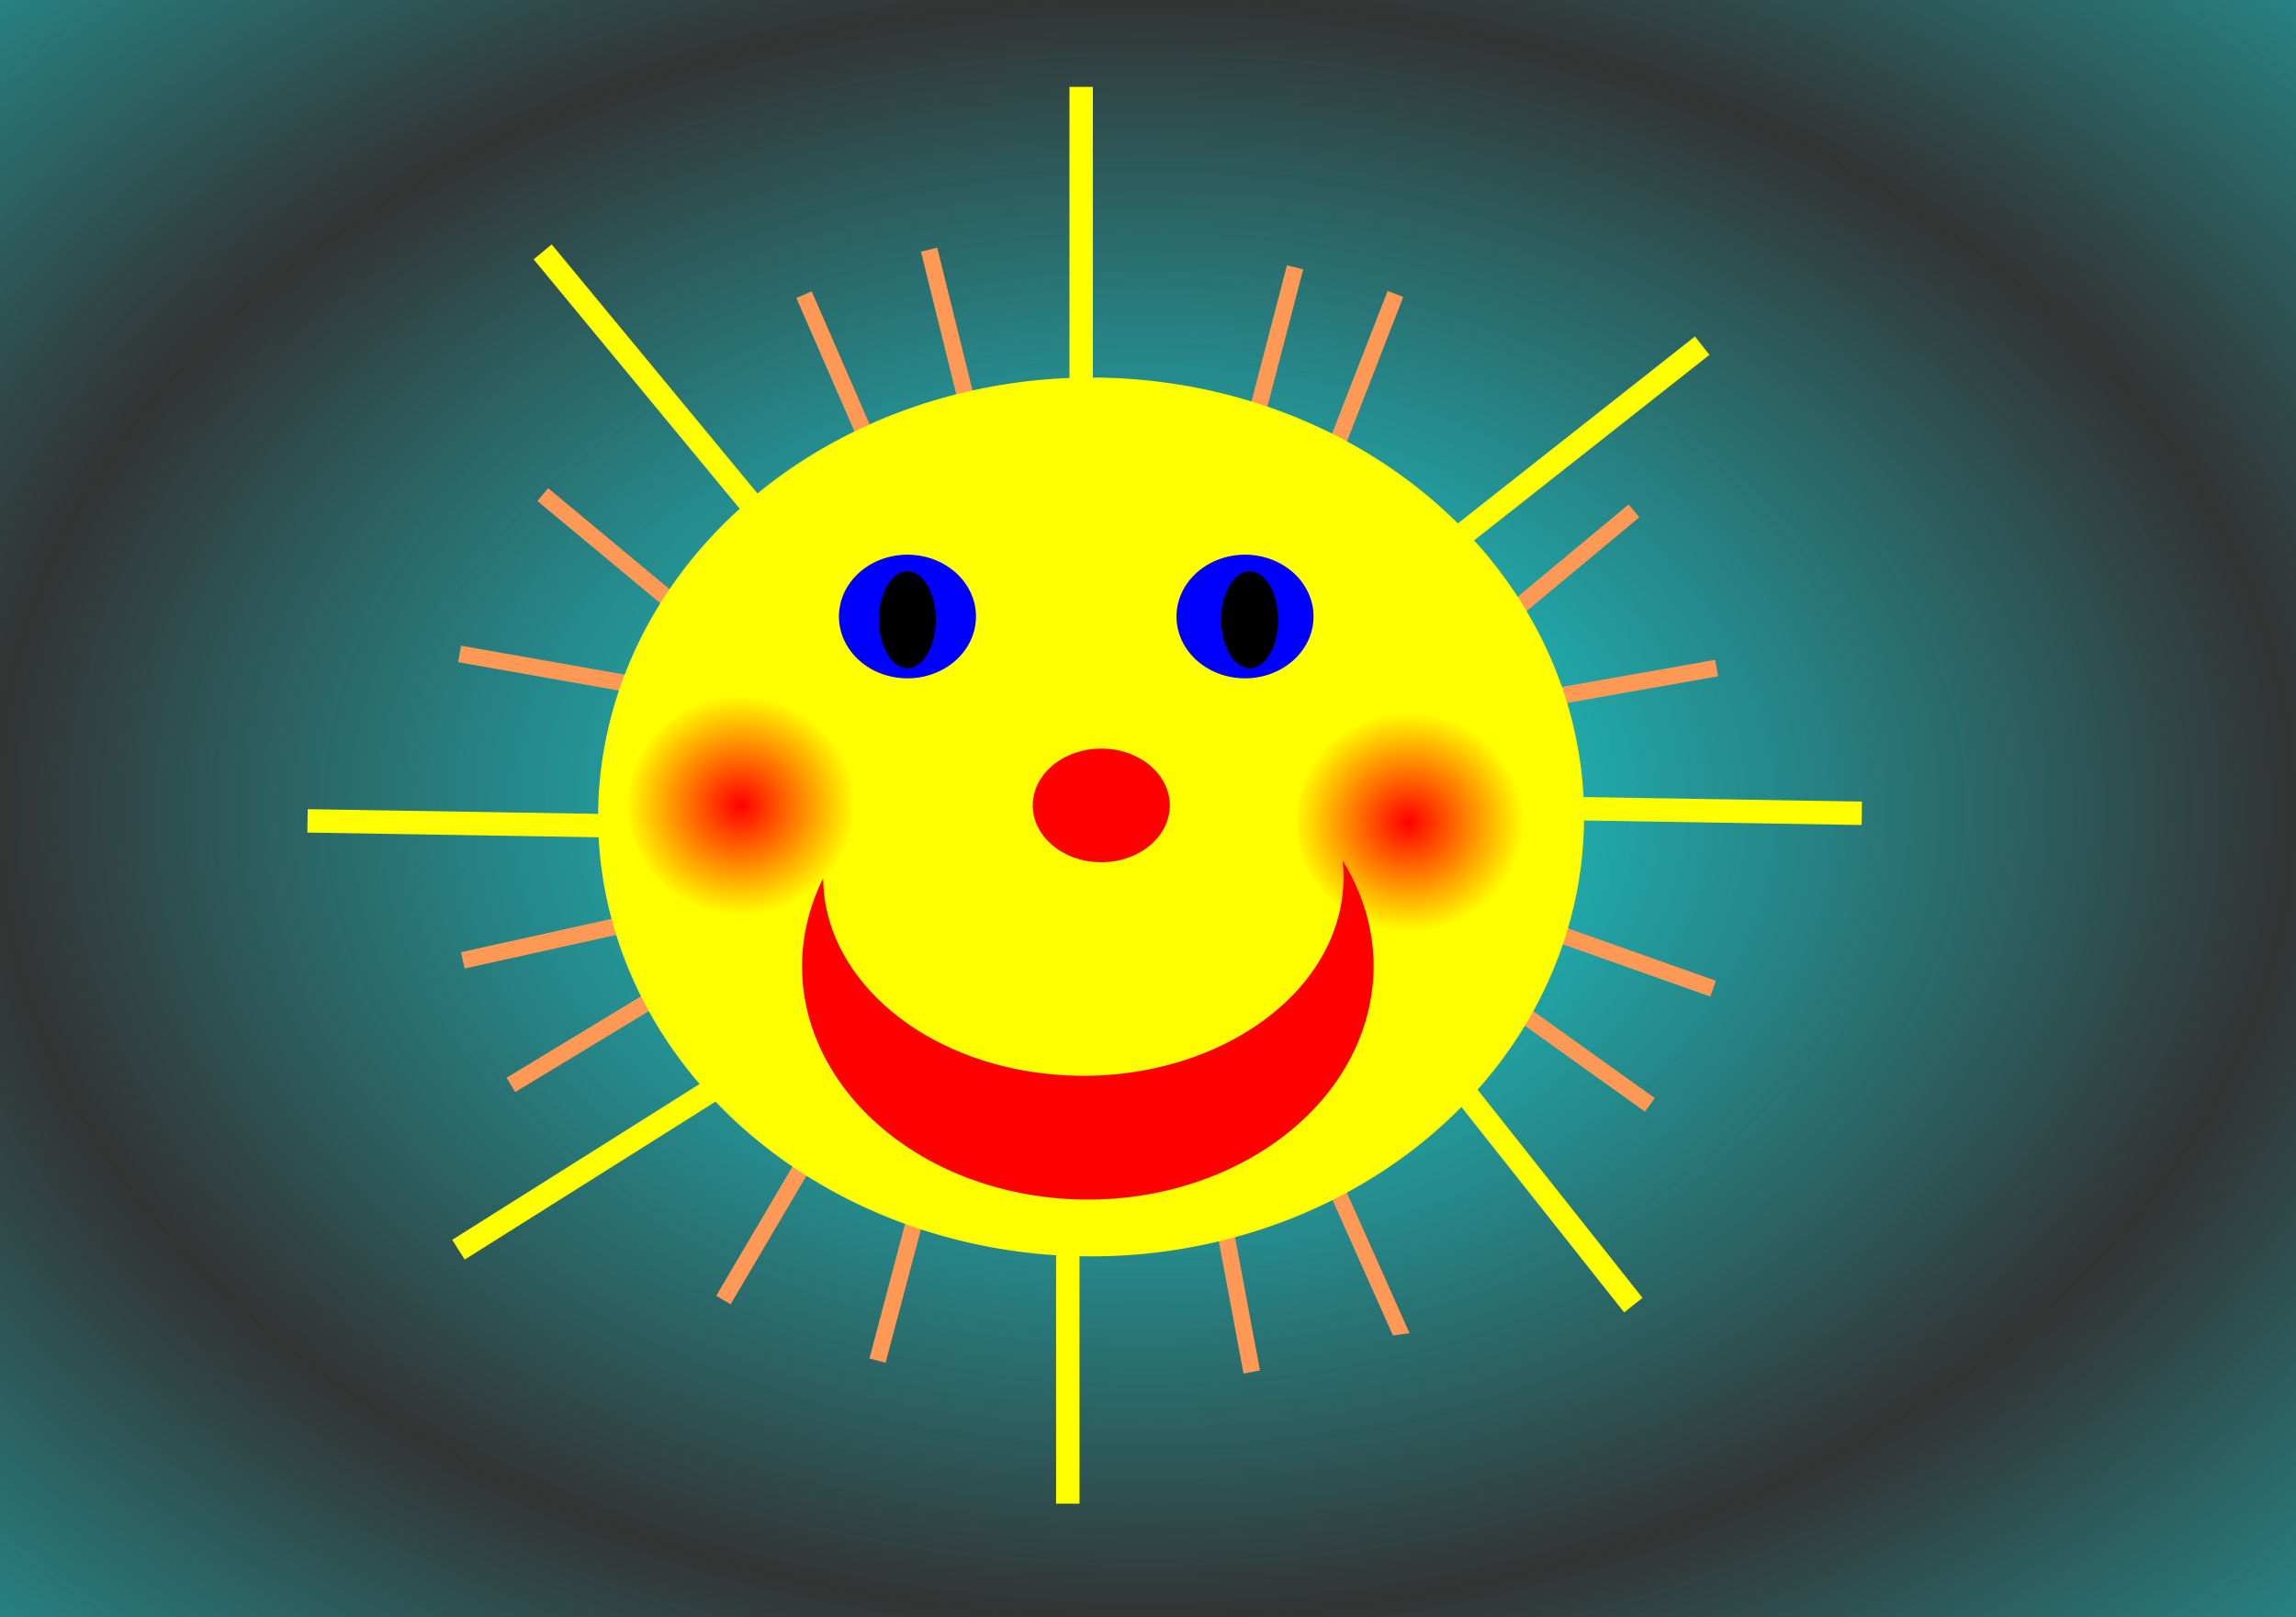 <?xml version="1.0" encoding="UTF-8" standalone="no"?>
<!-- Created with Inkscape (http://www.inkscape.org/) -->
<svg
   xmlns:dc="http://purl.org/dc/elements/1.1/"
   xmlns:cc="http://web.resource.org/cc/"
   xmlns:rdf="http://www.w3.org/1999/02/22-rdf-syntax-ns#"
   xmlns:svg="http://www.w3.org/2000/svg"
   xmlns="http://www.w3.org/2000/svg"
   xmlns:xlink="http://www.w3.org/1999/xlink"
   xmlns:sodipodi="http://sodipodi.sourceforge.net/DTD/sodipodi-0.dtd"
   xmlns:inkscape="http://www.inkscape.org/namespaces/inkscape"
   width="1060.566"
   height="747.182"
   id="svg2"
   inkscape:label="Pozadí"
   sodipodi:version="0.32"
   inkscape:version="0.44.1"
   version="1.0"
   sodipodi:docbase="D:\_petr_\School\INKSCAPE\svg\04.Rocni obdobi a prirodni deje"
   sodipodi:docname="leto_slunce.svg">
  <rect width="100%" height="100%" fill="#333333" stroke="none"/>
  <defs
     id="defs2233">
    <linearGradient
       inkscape:collect="always"
       id="linearGradient4103">
      <stop
         style="stop-color:#15f0f3;stop-opacity:1;"
         offset="0"
         id="stop4105" />
      <stop
         style="stop-color:#15f0f3;stop-opacity:0;"
         offset="1"
         id="stop4107" />
    </linearGradient>
    <linearGradient
       inkscape:collect="always"
       id="linearGradient3162">
      <stop
         style="stop-color:red;stop-opacity:1;"
         offset="0"
         id="stop3164" />
      <stop
         style="stop-color:red;stop-opacity:0;"
         offset="1"
         id="stop3166" />
    </linearGradient>
    <radialGradient
       inkscape:collect="always"
       xlink:href="#linearGradient3162"
       id="radialGradient3168"
       cx="-76.416"
       cy="228.477"
       fx="-76.416"
       fy="228.477"
       r="53.267"
       gradientTransform="matrix(1,0,0,0.957,-1.544,9.932)"
       gradientUnits="userSpaceOnUse" />
    <radialGradient
       inkscape:collect="always"
       xlink:href="#linearGradient3162"
       id="radialGradient3172"
       gradientUnits="userSpaceOnUse"
       gradientTransform="matrix(1,0,0,0.957,-1.544,9.932)"
       cx="-76.416"
       cy="228.477"
       fx="-76.416"
       fy="228.477"
       r="53.267" />
    <radialGradient
       inkscape:collect="always"
       xlink:href="#linearGradient4103"
       id="radialGradient4109"
       cx="528.739"
       cy="373.591"
       fx="528.739"
       fy="373.591"
       r="530.283"
       gradientTransform="matrix(1,0,0,0.705,-1.544,110.391)"
       gradientUnits="userSpaceOnUse"
       spreadMethod="reflect" />
  </defs>
  <sodipodi:namedview
     id="base"
     pagecolor="#ffffff"
     bordercolor="#666666"
     borderopacity="1.0"
     inkscape:pageopacity="0.0"
     inkscape:pageshadow="2"
     inkscape:zoom="0.6477672"
     inkscape:cx="526.18109"
     inkscape:cy="373.54932"
     inkscape:document-units="px"
     inkscape:current-layer="layer1"
     width="1052.362px"
     height="744.094px"
     inkscape:window-width="1024"
     inkscape:window-height="678"
     inkscape:window-x="0"
     inkscape:window-y="0" />
  <g
     inkscape:label="Vrstva 1"
     inkscape:groupmode="layer"
     id="layer1"
     transform="translate(1.544,0)">
    <g
       id="g3383"
       inkscape:export-filename="/media/KINGSTON/inkscape/7.a/Medricky/leto.png"
       inkscape:export-xdpi="90"
       inkscape:export-ydpi="90">
      <rect
         y="0"
         x="-1.544"
         height="747.182"
         width="1060.566"
         id="rect3208"
         style="fill:url(#radialGradient4109);fill-opacity:1;fill-rule:evenodd;stroke:#0a0a12;stroke-width:0;stroke-linejoin:miter;stroke-miterlimit:4;stroke-dasharray:none;stroke-opacity:1" />
      <rect
         transform="matrix(0.932,0.363,-0.363,0.932,0,0)"
         y="-106.798"
         x="644.498"
         height="84.907"
         width="7.719"
         id="rect3176"
         style="fill:#f95;fill-opacity:1;fill-rule:nonzero;stroke:#0a0a12;stroke-width:0;stroke-linejoin:miter;stroke-miterlimit:4;stroke-dasharray:none;stroke-opacity:1" />
      <rect
         transform="matrix(0.334,-0.943,0.943,0.334,0,0)"
         style="fill:#f95;fill-opacity:1;fill-rule:nonzero;stroke:#0a0a12;stroke-width:0;stroke-linejoin:miter;stroke-miterlimit:4;stroke-dasharray:none;stroke-opacity:1"
         id="rect3178"
         width="7.719"
         height="84.907"
         x="-170.67"
         y="811.677" />
      <rect
         transform="matrix(0.582,-0.813,0.813,0.582,0,0)"
         y="830.777"
         x="23.786"
         height="84.907"
         width="7.719"
         id="rect3180"
         style="fill:#f95;fill-opacity:1;fill-rule:nonzero;stroke:#0a0a12;stroke-width:0;stroke-linejoin:miter;stroke-miterlimit:4;stroke-dasharray:none;stroke-opacity:1" />
      <rect
         transform="matrix(0.991,-0.136,0.407,0.913,0,0)"
         style="fill:#f95;fill-opacity:1;fill-rule:nonzero;stroke:#0a0a12;stroke-width:0;stroke-linejoin:miter;stroke-miterlimit:4;stroke-dasharray:none;stroke-opacity:1"
         id="rect3182"
         width="7.719"
         height="88.427"
         x="348.826"
         y="639.312" />
      <rect
         transform="matrix(0.983,-0.184,0.184,0.983,0,0)"
         y="644.186"
         x="446.308"
         height="84.907"
         width="7.719"
         id="rect3184"
         style="fill:#f95;fill-opacity:1;fill-rule:nonzero;stroke:#0a0a12;stroke-width:0;stroke-linejoin:miter;stroke-miterlimit:4;stroke-dasharray:none;stroke-opacity:1" />
      <rect
         transform="matrix(0.967,0.256,-0.256,0.967,0,0)"
         style="fill:#f95;fill-opacity:1;fill-rule:nonzero;stroke:#0a0a12;stroke-width:0;stroke-linejoin:miter;stroke-miterlimit:4;stroke-dasharray:none;stroke-opacity:1"
         id="rect3186"
         width="7.719"
         height="84.907"
         x="547.197"
         y="419.271" />
      <rect
         transform="matrix(0.861,0.508,-0.508,0.861,0,0)"
         y="263.48"
         x="588.004"
         height="84.907"
         width="7.719"
         id="rect3188"
         style="fill:#f95;fill-opacity:1;fill-rule:nonzero;stroke:#0a0a12;stroke-width:0;stroke-linejoin:miter;stroke-miterlimit:4;stroke-dasharray:none;stroke-opacity:1" />
      <rect
         transform="matrix(0.216,0.976,-0.976,0.216,0,0)"
         style="fill:#f95;fill-opacity:1;fill-rule:nonzero;stroke:#0a0a12;stroke-width:0;stroke-linejoin:miter;stroke-miterlimit:4;stroke-dasharray:none;stroke-opacity:1"
         id="rect3190"
         width="7.719"
         height="84.907"
         x="475.382"
         y="-196.301" />
      <rect
         transform="matrix(0.518,0.855,-0.855,0.518,0,0)"
         y="-25.677"
         x="546.493"
         height="84.907"
         width="7.719"
         id="rect3192"
         style="fill:#f95;fill-opacity:1;fill-rule:nonzero;stroke:#0a0a12;stroke-width:0;stroke-linejoin:miter;stroke-miterlimit:4;stroke-dasharray:none;stroke-opacity:1" />
      <rect
         style="fill:#f95;fill-opacity:1;fill-rule:nonzero;stroke:#0a0a12;stroke-width:0;stroke-linejoin:miter;stroke-miterlimit:4;stroke-dasharray:none;stroke-opacity:1"
         id="rect3202"
         width="7.719"
         height="84.907"
         x="604.52"
         y="-30.781"
         transform="matrix(0.968,0.252,-0.252,0.968,0,0)" />
      <rect
         style="fill:#f95;fill-opacity:1;fill-rule:nonzero;stroke:#0a0a12;stroke-width:0;stroke-linejoin:miter;stroke-miterlimit:4;stroke-dasharray:none;stroke-opacity:1"
         id="rect3204"
         width="7.719"
         height="84.907"
         x="-666.776"
         y="-427.759"
         transform="matrix(-0.64,-0.769,-0.769,0.64,0,0)" />
      <rect
         y="-725.448"
         x="-445.37"
         height="84.907"
         width="7.719"
         id="rect3206"
         style="fill:#f95;fill-opacity:1;fill-rule:nonzero;stroke:#0a0a12;stroke-width:0;stroke-linejoin:miter;stroke-miterlimit:4;stroke-dasharray:none;stroke-opacity:1"
         transform="matrix(-0.174,-0.985,-0.985,0.174,0,0)" />
      <rect
         transform="matrix(0.174,-0.985,0.985,0.174,0,0)"
         style="fill:#f95;fill-opacity:1;fill-rule:nonzero;stroke:#0a0a12;stroke-width:0;stroke-linejoin:miter;stroke-miterlimit:4;stroke-dasharray:none;stroke-opacity:1"
         id="rect3194"
         width="7.719"
         height="84.907"
         x="-264.649"
         y="260.041" />
      <rect
         transform="matrix(0.64,-0.769,0.769,0.64,0,0)"
         y="337.532"
         x="-20.093"
         height="84.907"
         width="7.719"
         id="rect3196"
         style="fill:#f95;fill-opacity:1;fill-rule:nonzero;stroke:#0a0a12;stroke-width:0;stroke-linejoin:miter;stroke-miterlimit:4;stroke-dasharray:none;stroke-opacity:1" />
      <rect
         transform="matrix(0.917,-0.399,0.399,0.917,0,0)"
         y="272.392"
         x="280.958"
         height="84.907"
         width="7.719"
         id="rect3200"
         style="fill:#f95;fill-opacity:1;fill-rule:nonzero;stroke:#0a0a12;stroke-width:0;stroke-linejoin:miter;stroke-miterlimit:4;stroke-dasharray:none;stroke-opacity:1" />
      <rect
         transform="matrix(0.971,-0.24,0.24,0.971,0,0)"
         style="fill:#f95;fill-opacity:1;fill-rule:nonzero;stroke:#0a0a12;stroke-width:0;stroke-linejoin:miter;stroke-miterlimit:4;stroke-dasharray:none;stroke-opacity:1"
         id="rect3198"
         width="7.719"
         height="84.907"
         x="383.505"
         y="214.539" />
      <path
         transform="translate(55.576,-84.907)"
         sodipodi:open="true"
         sodipodi:end="11.147486"
         sodipodi:start="4.877957"
         d="M 484.449,262.129 A 227.705,203.005 0 1 1 481.378,261.69"
         sodipodi:ry="203.00504"
         sodipodi:rx="227.70526"
         sodipodi:cy="462.35745"
         sodipodi:cx="446.91983"
         id="path2239"
         style="fill:yellow;fill-opacity:1;fill-rule:nonzero;stroke:#0a0a12;stroke-width:0;stroke-linejoin:miter;stroke-miterlimit:4;stroke-dasharray:none;stroke-opacity:1"
         sodipodi:type="arc" />
      <rect
         transform="matrix(0.619,0.785,-0.785,0.619,0,0)"
         y="-517.475"
         x="606.087"
         height="165.183"
         width="10.806"
         id="rect2241"
         style="fill:yellow;fill-opacity:1;fill-rule:nonzero;stroke:#0a0a12;stroke-width:0;stroke-linejoin:miter;stroke-miterlimit:4;stroke-dasharray:none;stroke-opacity:1" />
      <rect
         transform="matrix(1.618603e-2,-1,1,1.618603e-2,0,0)"
         style="fill:yellow;fill-opacity:1;fill-rule:nonzero;stroke:#0a0a12;stroke-width:0;stroke-linejoin:miter;stroke-miterlimit:4;stroke-dasharray:none;stroke-opacity:1"
         id="rect2243"
         width="10.806"
         height="165.183"
         x="-367.161"
         y="699.108" />
      <rect
         transform="matrix(0.784,-0.621,0.621,0.784,0,0)"
         y="774.84"
         x="210.37"
         height="165.183"
         width="10.806"
         id="rect2245"
         style="fill:yellow;fill-opacity:1;fill-rule:nonzero;stroke:#0a0a12;stroke-width:0;stroke-linejoin:miter;stroke-miterlimit:4;stroke-dasharray:none;stroke-opacity:1" />
      <rect
         transform="matrix(-0.533,-0.846,0.846,-0.533,0,0)"
         style="fill:yellow;fill-opacity:1;fill-rule:nonzero;stroke:#0a0a12;stroke-width:0;stroke-linejoin:miter;stroke-miterlimit:4;stroke-dasharray:none;stroke-opacity:1"
         id="rect2247"
         width="10.806"
         height="165.183"
         x="-606.032"
         y="-129.898" />
      <rect
         transform="matrix(0.771,-0.637,0.637,0.771,0,0)"
         y="248.356"
         x="112.521"
         height="165.183"
         width="10.806"
         id="rect2249"
         style="fill:yellow;fill-opacity:1;fill-rule:nonzero;stroke:#0a0a12;stroke-width:0;stroke-linejoin:miter;stroke-miterlimit:4;stroke-dasharray:none;stroke-opacity:1" />
      <rect
         style="fill:yellow;fill-opacity:1;fill-rule:nonzero;stroke:#0a0a12;stroke-width:0;stroke-linejoin:miter;stroke-miterlimit:4;stroke-dasharray:none;stroke-opacity:1"
         id="rect2251"
         width="10.806"
         height="165.183"
         x="486.286"
         y="529.511" />
      <rect
         y="40.138"
         x="492.461"
         height="165.183"
         width="10.806"
         id="rect2253"
         style="fill:yellow;fill-opacity:1;fill-rule:nonzero;stroke:#0a0a12;stroke-width:0;stroke-linejoin:miter;stroke-miterlimit:4;stroke-dasharray:none;stroke-opacity:1" />
      <rect
         y="146.613"
         x="-382.281"
         height="165.183"
         width="10.806"
         id="rect2255"
         style="fill:yellow;fill-opacity:1;fill-rule:nonzero;stroke:#0a0a12;stroke-width:0;stroke-linejoin:miter;stroke-miterlimit:4;stroke-dasharray:none;stroke-opacity:1"
         transform="matrix(1.618603e-2,-1,1,1.618603e-2,0,0)" />
      <path
         transform="translate(355.066,77.188)"
         sodipodi:open="true"
         sodipodi:end="11.147486"
         sodipodi:start="4.877957"
         d="M 67.738,179.467 A 31.647,28.56 0 1 1 67.312,179.406"
         sodipodi:ry="28.559643"
         sodipodi:rx="31.647171"
         sodipodi:cy="207.63632"
         sodipodi:cx="62.522461"
         id="path2257"
         style="fill:blue;fill-opacity:1;fill-rule:nonzero;stroke:#0a0a12;stroke-width:0;stroke-linejoin:miter;stroke-miterlimit:4;stroke-dasharray:none;stroke-opacity:1"
         sodipodi:type="arc" />
      <path
         sodipodi:type="arc"
         style="fill:blue;fill-opacity:1;fill-rule:nonzero;stroke:#0a0a12;stroke-width:0;stroke-linejoin:miter;stroke-miterlimit:4;stroke-dasharray:none;stroke-opacity:1"
         id="path2259"
         sodipodi:cx="62.522461"
         sodipodi:cy="207.63632"
         sodipodi:rx="31.647171"
         sodipodi:ry="28.559643"
         d="M 67.738,179.467 A 31.647,28.56 0 1 1 67.312,179.406"
         sodipodi:start="4.877957"
         sodipodi:end="11.147486"
         sodipodi:open="true"
         transform="translate(510.986,77.188)" />
      <path
         transform="matrix(0.63,0,0,1,350.029,44.769)"
         sodipodi:open="true"
         sodipodi:end="11.147486"
         sodipodi:start="4.877957"
         d="M 110.726,219.521 A 20.841,22.385 0 1 1 110.445,219.472"
         sodipodi:ry="22.384584"
         sodipodi:rx="20.84082"
         sodipodi:cy="241.59914"
         sodipodi:cx="107.29163"
         id="path2261"
         style="fill:black;fill-opacity:1;fill-rule:nonzero;stroke:#0a0a12;stroke-width:0;stroke-linejoin:miter;stroke-miterlimit:4;stroke-dasharray:none;stroke-opacity:1"
         sodipodi:type="arc" />
      <path
         sodipodi:type="arc"
         style="fill:black;fill-opacity:1;fill-rule:nonzero;stroke:#0a0a12;stroke-width:0;stroke-linejoin:miter;stroke-miterlimit:4;stroke-dasharray:none;stroke-opacity:1"
         id="path2263"
         sodipodi:cx="107.29163"
         sodipodi:cy="241.59914"
         sodipodi:rx="20.84082"
         sodipodi:ry="22.384584"
         d="M 110.726,219.521 A 20.841,22.385 0 1 1 110.445,219.472"
         sodipodi:start="4.877957"
         sodipodi:end="11.147486"
         sodipodi:open="true"
         transform="matrix(0.63,0,0,1,508.124,44.769)" />
      <path
         id="path2265"
         d="M 618.65,397.614 C 619.464,405.06 619.099,412.7 617.413,420.405 C 606.479,470.354 544.498,504.121 479.063,495.774 C 420.474,488.301 378.895,449.591 378.683,405.717 C 375.091,412.947 372.391,420.615 370.752,428.63 C 358.744,487.335 407.34,542.932 479.204,552.741 C 551.068,562.551 619.13,522.861 631.138,464.155 C 635.968,440.545 630.994,417.444 618.65,397.614 z "
         style="fill:red;fill-opacity:1;fill-rule:nonzero;stroke:#0a0a12;stroke-width:0;stroke-linejoin:miter;stroke-miterlimit:4;stroke-dasharray:none;stroke-opacity:1" />
      <path
         transform="matrix(1,0,0,0.773,619.05,182.367)"
         sodipodi:open="true"
         sodipodi:end="11.147486"
         sodipodi:start="4.877957"
         d="M -106.707,211.96 A 31.647,33.963 0 1 1 -107.134,211.887"
         sodipodi:ry="33.962818"
         sodipodi:rx="31.647171"
         sodipodi:cy="245.45856"
         sodipodi:cx="-111.92293"
         id="path2270"
         style="fill:red;fill-opacity:1;fill-rule:nonzero;stroke:#0a0a12;stroke-width:0;stroke-linejoin:miter;stroke-miterlimit:4;stroke-dasharray:none;stroke-opacity:1"
         sodipodi:type="arc" />
      <path
         transform="translate(418.36,143.57)"
         sodipodi:open="true"
         sodipodi:end="11.147486"
         sodipodi:start="4.877957"
         d="M -67.638,178.23 A 53.26,50.944 0 1 1 -68.357,178.12"
         sodipodi:ry="50.944229"
         sodipodi:rx="53.259876"
         sodipodi:cy="228.47714"
         sodipodi:cx="-76.416344"
         id="path2272"
         style="fill:url(#radialGradient3168);fill-opacity:1;fill-rule:nonzero;stroke:#0a0a12;stroke-width:0;stroke-linejoin:miter;stroke-miterlimit:4;stroke-dasharray:none;stroke-opacity:1"
         sodipodi:type="arc" />
      <path
         sodipodi:type="arc"
         style="fill:url(#radialGradient3172);fill-opacity:1;fill-rule:nonzero;stroke:#0a0a12;stroke-width:0;stroke-linejoin:miter;stroke-miterlimit:4;stroke-dasharray:none;stroke-opacity:1"
         id="path3170"
         sodipodi:cx="-76.416344"
         sodipodi:cy="228.47714"
         sodipodi:rx="53.259876"
         sodipodi:ry="50.944229"
         d="M -67.638,178.23 A 53.26,50.944 0 1 1 -68.357,178.12"
         sodipodi:start="4.877957"
         sodipodi:end="11.147486"
         sodipodi:open="true"
         transform="translate(727.113,151.289)" />
    </g>
  </g>
</svg>
